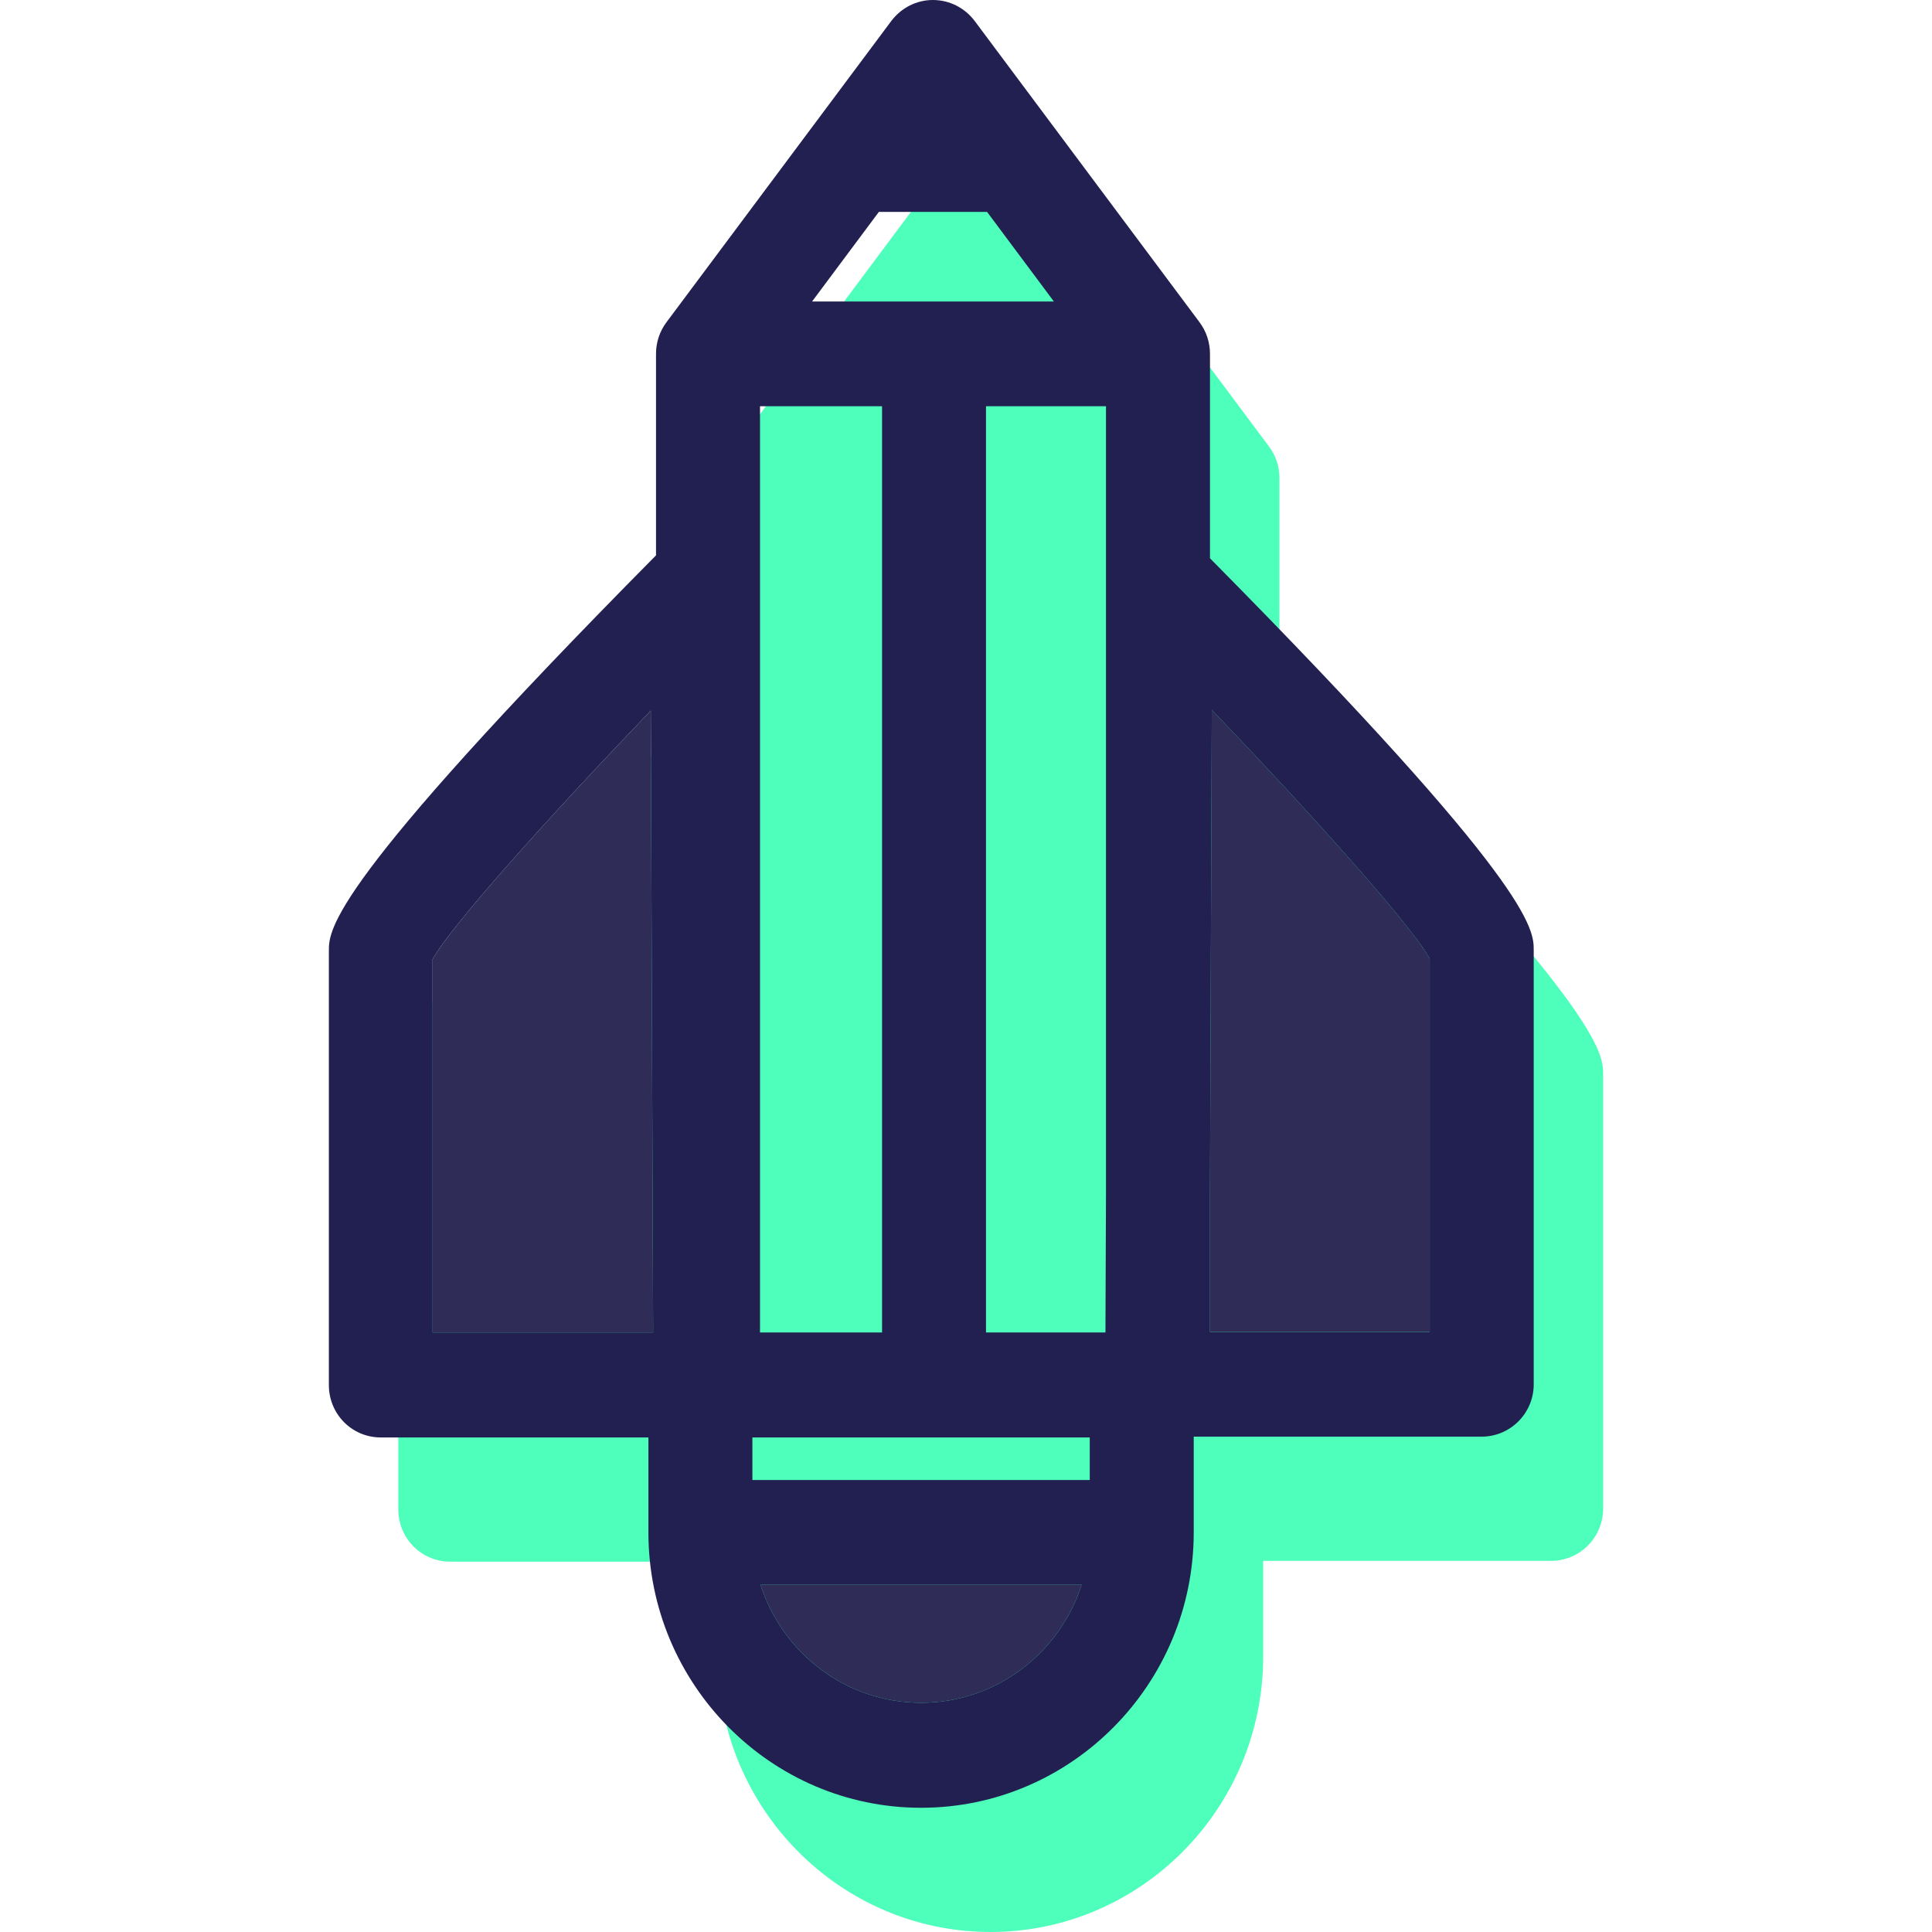 <?xml version="1.0" encoding="iso-8859-1"?>
<!-- Uploaded to: SVG Repo, www.svgrepo.com, Generator: SVG Repo Mixer Tools -->
<svg height="800px" width="800px" version="1.1" id="Layer_1" xmlns="http://www.w3.org/2000/svg" xmlns:xlink="http://www.w3.org/1999/xlink" 
	 viewBox="0 0 264.264 264.264" xml:space="preserve">
<g>
	<g>
		<path style="fill:#4EFFBB;" d="M175.004,93.355V65.391c0-1.563-0.5-3.092-1.434-4.327l-30.776-41.239
			c-1.361-1.782-3.438-2.837-5.696-2.837c-2.221,0-4.299,1.054-5.662,2.837l-30.773,41.239c-0.931,1.237-1.434,2.764-1.434,4.327
			v27.565c-44.748,45.198-44.748,51.197-44.748,54.107v59.383c0,3.964,3.151,7.163,7.093,7.163h36.615v12.983
			c0,20.764,16.73,37.672,37.295,37.672s37.295-16.91,37.295-37.672V213.5h39.372c3.941,0,7.13-3.199,7.13-7.163v-59.383
			C219.285,144.083,219.249,138.081,175.004,93.355z"/>
		<g id="XMLID_13_">
			<g>
				<path style="fill:#302C58;" d="M104.024,216.764h43.924c-3.008,9.381-11.715,16.145-21.962,16.145
					C115.742,232.909,107.035,226.145,104.024,216.764z"/>
				<path style="fill:#302C58;" d="M89.014,97.201l0.323,85.054H59.172v-51.054C61.714,126.619,74.826,112,89.014,97.201z"/>
				<path style="fill:#302C58;" d="M195.561,131.128v51.054h-30.059v-18.583l0.25-66.51
					C179.941,111.927,193.019,126.546,195.561,131.128z"/>
				<path style="fill:#222051;" d="M209.786,129.964v59.381c0,3.964-3.188,7.163-7.13,7.163h-39.375V209.6
					c0,20.764-16.73,37.672-37.295,37.672s-37.295-16.91-37.295-37.672v-12.983H52.076c-3.941,0-7.093-3.199-7.093-7.163v-59.381
					c0-2.91,0-8.909,44.748-54.109V48.4c0-1.563,0.5-3.09,1.434-4.327l30.773-41.236C123.301,1.054,125.379,0,127.6,0
					c2.257,0,4.335,1.054,5.696,2.837l30.775,41.236c0.931,1.237,1.434,2.764,1.434,4.327v27.964
					C209.749,121.092,209.786,127.091,209.786,129.964z M195.561,182.182v-51.054c-2.544-4.582-15.62-19.201-29.808-34.037
					l-0.25,66.51v18.583h30.059v-0.002H195.561z M151.279,163.346V55.563h-16.41v126.692h16.337L151.279,163.346z M149.058,202.437
					v-5.819h-46.145v5.819H149.058z M147.948,216.764h-43.924c3.008,9.381,11.715,16.145,21.962,16.145
					S144.94,226.145,147.948,216.764z M144.15,41.236l-9.137-12.255h-14.796l-9.137,12.255H144.15z M120.65,182.255V55.563h-16.694
					v126.692C103.957,182.255,120.65,182.255,120.65,182.255z M89.338,182.255l-0.323-85.054
					c-14.186,14.799-27.301,29.418-29.842,34v51.054C59.172,182.255,89.338,182.255,89.338,182.255z"/>
			</g>
		</g>
	</g>
</g>
</svg>